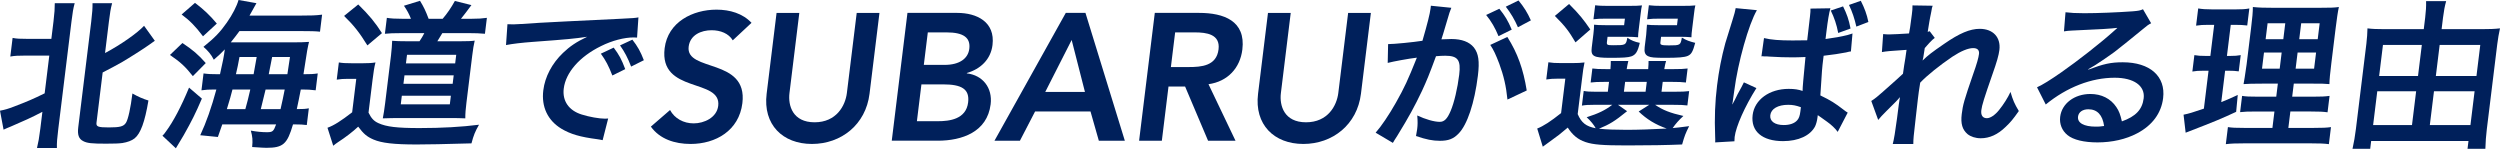 <?xml version="1.0" encoding="UTF-8"?>
<svg id="why_choose_sbr" data-name="why_choose_sbr" xmlns="http://www.w3.org/2000/svg" viewBox="0 0 941.65 56.038">
  <defs>
    <style>
      .cls-1 {
        fill: #00205b;
      }
    </style>
  </defs>
  <g id="text_why_choose_sbr" data-name="text_why_choose_sbr">
    <path class="cls-1" d="m9.568,20.939c-2.58,0-4.087.06-5.684.359l.862-7.02c1.463.3,2.716.36,5.595.36h9l.81-6.6c.39-3.18.477-4.86.479-6.84h7.5c-.536,1.92-.802,3.6-1.2,6.84l-4.973,40.498c-.435,3.54-.588,5.28-.524,7.2h-7.5c.491-2.04.832-3.84,1.252-7.26l.781-6.36c-3.851,2.04-7.342,3.601-11.838,5.521-1.072.42-2.15.899-2.787,1.199l-1.343-7.14c1.904-.359,3.088-.72,5.291-1.56,5.036-1.92,7.254-2.88,11.531-4.98l1.746-14.219h-9Zm26.778,25.259c-.184,1.5.559,1.8,4.639,1.8,4.2,0,5.564-.359,6.453-1.74.815-1.26,1.765-5.579,2.436-11.039,2.132,1.2,4.009,2.04,6.036,2.64-1.355,8.1-2.972,12.479-5.233,14.279-1.063.84-2.697,1.44-4.594,1.74-1.342.18-3.03.24-6.149.24-5.34,0-7.117-.181-8.582-.96-1.697-.84-2.225-2.4-1.879-5.22l4.892-39.839c.412-3.359.499-5.04.487-6.899h7.38c-.551,2.04-.817,3.72-1.207,6.899l-1.459,11.88c5.903-3.12,12.141-7.5,14.699-10.26l4.047,5.64c-.651.42-1.048.72-2.104,1.5-1.909,1.38-7.376,4.859-10.35,6.6q-2.644,1.5-7.191,3.84l-2.321,18.899Z"/>
    <path class="cls-1" d="m68.711,16.199c3.883,2.58,6.002,4.38,8.791,7.56l-4.864,4.92c-2.858-3.6-4.579-5.22-8.62-7.979l4.693-4.5Zm7.328,20.939c-2.358,5.52-3.866,8.52-6.854,13.8l-2.944,4.919-5.058-4.739c.405-.36.823-.84,1.339-1.62,2.804-3.779,5.784-9.479,8.685-16.499l4.832,4.14Zm-2.592-36.059c3.403,2.58,5.605,4.68,8.222,7.8l-5.209,4.8c-2.888-3.84-4.918-5.88-8.05-8.22l5.038-4.38Zm39.189,4.8c4.56,0,6.367-.06,8.684-.36l-.788,6.42c-1.598-.18-3.511-.24-7.83-.24h-22.499c-1.219,1.62-2.086,2.82-3.283,4.26h23.159c2.88,0,4.687-.06,6.322-.18-.223.84-.371,1.561-.712,3.36-.052.42-.533,3.359-1.383,8.819,2.939,0,3.727-.06,5.376-.3l-.781,6.359c-1.83-.24-3.203-.3-5.003-.3h-.6c-.623,3.12-.979,5.04-1.506,7.38,2.4,0,3.248-.061,4.537-.3l-.774,6.3c-1.418-.181-2.491-.24-4.53-.24h-.66c-2.173,7.439-3.723,8.819-10.022,8.819-.96,0-1.673-.06-5.363-.3.257-2.58.126-3.96-.501-6.18,2.229.42,4.246.6,5.986.6,2.22,0,2.549-.239,3.541-2.939h-20.279c-.656,1.92-.849,2.52-1.661,4.739l-6.639-.659c2.276-4.86,4.214-10.38,6.074-17.22h-.9c-1.92,0-3.007.06-4.716.3l.781-6.359c1.65.24,2.963.3,5.543.3h.66c1.033-4.5,1.515-6.96,1.809-9.359-1.377,1.439-2.058,2.1-4.139,3.899-.964-1.92-2.167-3.359-3.903-4.859,4.26-3.42,6.325-5.58,8.8-9.12,2.108-3,3.758-6.18,4.406-8.52l6.752,1.2q-1.703,3.12-2.614,4.68h18.659Zm-20.224,35.219c.759-2.76.975-3.54,1.866-7.38h-6.72c-.677,2.58-.81,3.18-2.106,7.38h6.96Zm3.113-13.14q.355-1.92,1.155-6.479h-6.48c-.548,3-.696,3.72-1.336,6.479h6.66Zm10.146,13.14c.632-2.7,1.084-4.92,1.566-7.38h-7.2c-.52,2.28-1.122,4.74-1.806,7.38h7.439Zm2.573-13.14q.57-3.66.976-6.479h-6.72q-.95,4.8-1.276,6.479h7.02Z"/>
    <path class="cls-1" d="m127.632,23.52c1.471.239,2.423.3,4.763.3h4.38c1.86,0,3.247-.061,4.656-.3-.468,1.859-.698,3.239-1.103,6.539l-1.518,12.359c1.055,2.16,2.009,3.181,3.713,3.96,3.01,1.38,7.031,1.86,15.431,1.86,8.52,0,15.891-.42,22.474-1.26-1.45,2.52-2.046,3.96-2.842,7.02-10.777.3-16.131.42-20.631.42-8.58,0-13.193-.54-16.271-1.86-2.507-1.079-3.754-2.159-5.763-4.859-1.968,1.86-4.686,3.96-7.554,5.819-.787.54-1.048.721-1.85,1.38l-2.168-6.779c2.383-.84,5.117-2.58,9.295-5.819l1.547-12.6h-3.24c-1.68,0-2.527.06-4.116.3l.796-6.479Zm7.301-21.84c4.074,3.96,6.473,6.9,8.934,10.8l-5.487,4.62c-2.951-4.8-5.131-7.56-8.777-11.1l5.33-4.32Zm19.856,5.4c-.634-1.68-1.515-3.3-2.636-4.92l6.048-1.86c1.4,2.28,2.116,3.78,3.248,6.78h5.28c1.75-2.04,3.215-4.2,4.605-6.72l6.228,1.56c-1.301,1.8-2.871,3.84-3.933,5.16h3.78c2.76,0,4.275-.12,5.984-.36l-.737,6c-1.838-.18-3.75-.24-5.91-.24h-10.139c-.904,1.5-1.21,2.04-1.876,3.06h8.64c2.76,0,4.327-.06,5.429-.239-.371,1.56-.637,3.239-.94,5.699l-2.181,17.76c-.295,2.399-.433,4.02-.415,5.819-1.973-.06-3.105-.12-4.605-.12h-20.879c-1.86,0-3.187.061-5.594.12.29-1.38.63-3.66.88-5.699l2.203-17.939c.243-1.98.396-4.2.445-5.58,1.365.12,3.098.18,5.798.18h4.5c.882-1.319,1.113-1.739,1.816-3.06h-8.82c-2.76,0-4.387.061-6.029.24l.737-6c1.411.24,3.196.36,6.136.36h2.94Zm-3.836,32.219h18.479l.398-3.24h-18.479l-.398,3.24Zm1.953-15.42h18.539l.398-3.239h-18.539l-.398,3.239Zm-.943,7.68h18.539l.39-3.18h-18.539l-.39,3.18Z"/>
    <path class="cls-1" d="m191.14,9.12c1.313.06,1.973.06,2.272.06q1.08,0,9.973-.6c3.382-.181,13.408-.721,30.123-1.5,4.949-.24,5.857-.3,6.966-.54l-.516,7.619q-.653-.06-1.253-.06c-3.6,0-8.187,1.2-12.277,3.24-8.106,3.959-13.342,9.959-14.086,16.019-.575,4.681,1.923,8.28,6.779,9.78,2.83.899,6.588,1.56,8.748,1.56.06,0,.6,0,1.208-.06l-2.082,8.159c-.698-.18-.998-.18-1.996-.36-6.496-.84-10.144-1.92-13.553-3.959-5.136-3.12-7.57-8.22-6.804-14.46.626-5.1,3.285-10.14,7.431-14.1,2.582-2.46,4.941-4.079,9.084-6.06-4.948.72-7.318.96-20.455,1.92-4.056.3-7.708.72-10.107,1.2l.545-7.859Zm40.015,8.819c2.061,2.76,2.942,4.38,4.345,8.1l-4.854,2.4c-1.366-3.54-2.533-5.76-4.331-8.22l4.84-2.28Zm6.563,7.14c-1.275-3.3-2.442-5.52-4.18-7.979l4.645-2.16c1.97,2.52,3.055,4.439,4.329,7.74l-4.794,2.399Z"/>
    <path class="cls-1" d="m276,15.193c-1.518-2.583-4.632-3.807-7.963-3.807-3.944,0-8.105,1.768-8.647,6.187-1.186,9.655,22.336,4.147,20.233,21.282-1.269,10.335-10.046,15.366-19.497,15.366-5.983,0-11.606-1.836-14.973-6.527l7.227-6.255c1.715,3.195,5.093,5.031,8.901,5.031,3.944,0,8.699-2.176,9.241-6.596,1.294-10.539-22.295-4.487-20.183-21.689,1.219-9.927,10.625-14.551,19.533-14.551,5.031,0,9.888,1.428,13.193,4.964l-7.066,6.595Z"/>
    <path class="cls-1" d="m327.518,35.32c-1.427,11.626-10.684,18.901-21.699,18.901s-18.485-7.275-17.057-18.901l3.74-30.461h8.567l-3.707,30.188c-.584,4.76,1.231,11.015,9.458,11.015,8.228,0,11.579-6.255,12.163-11.015l3.707-30.188h8.567l-3.74,30.461Z"/>
    <path class="cls-1" d="m341.803,4.859h18.766c7.275,0,14.345,3.331,13.268,12.103-.668,5.439-4.51,9.043-9.657,10.539l-.017.136c5.968.68,9.735,5.439,8.975,11.627-1.286,10.471-10.797,13.734-19.908,13.734h-17.338l5.911-48.139Zm6.163,19.582h7.819c5.711,0,8.868-2.448,9.31-6.052.509-4.147-2.096-6.188-8.556-6.188h-7.071l-1.503,12.239Zm-2.605,21.213h7.887c4.419,0,10.631-.747,11.407-7.07.618-5.032-2.429-6.8-9.364-6.8h-8.228l-1.703,13.87Z"/>
    <path class="cls-1" d="m401.437,4.859h7.411l14.828,48.139h-9.791l-3.135-11.015h-20.874l-5.704,11.015h-9.587l26.853-48.139Zm7.222,29.78l-5.007-19.582-9.952,19.582h14.959Z"/>
    <path class="cls-1" d="m434.963,4.859h16.726c9.247,0,17.583,2.991,16.256,13.802-.852,6.936-5.489,12.035-12.754,13.055l10.17,21.282h-10.335l-8.646-20.398h-6.255l-2.505,20.398h-8.567l5.911-48.139Zm12.726,20.397c4.828,0,10.521-.408,11.289-6.663.701-5.712-4.518-6.392-8.938-6.392h-7.411l-1.603,13.055h6.664Z"/>
    <path class="cls-1" d="m512.615,35.32c-1.427,11.626-10.684,18.901-21.699,18.901s-18.485-7.275-17.057-18.901l3.74-30.461h8.567l-3.707,30.188c-.584,4.76,1.232,11.015,9.459,11.015s11.579-6.255,12.163-11.015l3.707-30.188h8.567l-3.74,30.461Z"/>
    <path class="cls-1" d="m546.662,2.94c-.254.6-.515,1.26-.708,1.859-.223.84-.32,1.14-.611,2.04q-.342,1.32-1.734,5.819c-.402,1.32-.41,1.38-.686,2.16,1.748-.06,2.595-.12,3.735-.12,3.959,0,6.767,1.08,8.489,3.18,1.759,2.28,2.186,5.16,1.515,10.62-1.267,10.319-4.017,18.539-7.302,21.839-1.923,1.98-3.811,2.7-6.991,2.7-2.76,0-5.161-.48-9.019-1.8.2-1.141.371-2.04.444-2.641.191-1.56.219-2.76.026-5.1,3.063,1.44,6.365,2.4,8.465,2.4,1.74,0,2.84-1.141,4.101-4.08,1.343-3.12,2.614-8.58,3.24-13.68.678-5.52-.503-7.14-5.243-7.14-1.2,0-2.108.061-3.502.181-2.699,7.319-3.452,9.06-5.258,13.02-2.829,5.939-4.921,9.779-9.27,16.858q-.367.54-1.114,1.74c-.224.36-.239.48-.606,1.021l-6.488-3.84c2.087-2.34,5.017-6.66,7.625-11.28,3.302-5.88,4.444-8.339,7.905-16.979-3.104.36-8.937,1.44-10.983,1.98l.15-7.08c2.22,0,9.568-.72,12.934-1.26,1.868-6.42,2.805-10.14,3.048-12.119l.133-1.08,7.704.78Zm18.075.359c2.084,2.58,3.235,4.44,4.676,7.86l-4.983,2.459c-1.243-3.06-2.78-5.699-4.66-7.979l4.967-2.34Zm3.016,10.62c3.869,6.119,6.012,12.119,7.304,20.159l-7.26,3.42c-.513-5.101-1.377-8.82-3.082-13.5-1.365-3.54-2.074-5.1-3.391-7.079l6.428-3Zm3.989-3.66c-1.214-2.82-2.705-5.34-4.57-7.74l4.787-2.34c2.038,2.46,3.393,4.62,4.659,7.5l-4.876,2.58Z"/>
    <path class="cls-1" d="m594.249,42.958c1.395,3.3,3.206,4.681,6.785,5.34-.581-1.14-1.882-2.76-3.392-4.14,4.37-1.38,6.984-2.64,9.634-4.68h-6.779c-2.22,0-3.248.06-4.657.3l.678-5.52c1.291.24,2.243.3,4.583.3h4.499l.457-3.72h-1.319c-3,0-4.087.06-5.61.24l.648-5.28c1.418.181,2.43.24,5.551.24h1.26c.117-1.439.13-2.04.135-3.06h6.6c-.237.96-.393,1.739-.615,3.06h8.1c.116-1.439.13-2.04.135-3.06h6.6c-.305,1.02-.446,1.68-.675,3.06h3.18c3.06,0,4.087-.06,5.61-.24l-.648,5.28c-1.538-.181-2.61-.24-5.61-.24h-3.12l-.457,3.72h4.62c3.18,0,4.267-.06,5.789-.24l-.663,5.4c-1.538-.181-2.671-.24-5.73-.24h-6.42c2.877,1.979,5.624,3.06,10.643,4.2-1.691,1.56-2.873,2.88-4.039,4.56q1.635-.12,6.208-.72c-1.433,2.88-1.694,3.539-2.647,6.899-5.309.24-13.003.36-20.683.36-9.359,0-12.803-.301-15.685-1.261s-4.896-2.64-6.71-5.459c-2.746,2.34-3.809,3.18-6.438,5.039-1.318.96-1.842,1.32-2.965,2.16l-2.1-6.84c2.398-.96,5.004-2.64,8.994-5.819l1.591-12.96h-3.119c-1.62,0-2.467.061-4.057.3l.796-6.479c1.531.24,2.543.3,4.763.3h4.32c2.1,0,2.947-.06,4.529-.239-.416,1.92-.527,2.819-.976,6.479l-1.591,12.959Zm-3.249-41.458c3.901,3.9,5.563,6,8.001,9.6l-5.576,4.859c-2.582-4.379-3.928-6.119-7.777-9.959l5.352-4.5Zm26.277,9.3c-.184,1.5-.295,2.399-.278,3.239-1.485-.119-2.377-.18-3.818-.18h-7.68l-.221,1.8c-.155,1.261.011,1.38,2.411,1.38,4.68,0,4.748-.06,5.266-2.819,1.382.96,2.809,1.56,4.684,1.92-.766,3.3-1.512,4.5-3.206,5.1-1.252.42-3.126.54-7.986.54-6.239,0-7.306-.6-6.908-3.84l.626-5.1c.199-1.62.235-2.4.255-3.54,1.065.12,2.078.18,4.178.18h7.14l.302-2.46h-6.96c-2.399,0-3.427.061-4.889.24l.648-5.279c1.238.18,3.03.239,4.89.239h7.44c2.88,0,4.207-.06,5.301-.18-.231.9-.282,1.32-.525,3.3l-.67,5.46Zm-4.416,31.079c-4.731,3.84-6.543,4.919-10.59,6.6,2.843.3,6.248.42,10.327.42,4.38,0,9.682-.181,15.179-.48-4.256-1.5-7.493-3.479-10.552-6.42l3.97-2.52h-11.76l3.425,2.4Zm-1.201-7.32h8.159l.457-3.72h-8.159l-.457,3.72Zm25.716-23.759c-.177,1.439-.295,2.399-.278,3.239-1.485-.119-2.378-.18-3.818-.18h-7.62l-.221,1.8c-.103.84-.065,1.021.393,1.2.398.18,1.291.24,2.73.24,4.32,0,4.448-.061,4.922-2.94,1.675,1.021,2.883,1.44,5.036,1.98-.885,3.3-1.43,4.319-2.824,4.92-1.266.54-3.628.72-8.368.72-4.141,0-5.565-.12-6.527-.6-1.193-.54-1.548-1.561-1.319-3.42l.567-4.62q.241-2.46.197-2.58.021-.66.094-1.26c1.065.12,2.079.18,4.119.18h7.199l.302-2.46h-6.659c-2.4,0-3.427.061-4.89.24l.648-5.279c1.298.18,3.03.239,4.891.239h7.319c2.88,0,4.208-.06,5.302-.18-.223.84-.304,1.5-.525,3.3l-.67,5.46Z"/>
    <path class="cls-1" d="m646.039,53.638c.021-.66.065-1.02-.013-2.34-.279-7.02-.044-12.839.73-19.139.663-5.4,1.663-10.62,3.085-15.84q.528-1.859,2.681-8.64c.67-2.04,1.132-3.84,1.205-4.439l.022-.181,8.004.78c-3.108,5.28-7.164,19.739-8.505,30.179q-.326,2.16-.444,3.12l-.118.96c-.059.479-.074.6-.207,1.2h.06q.374-.601.934-1.74c.171-.42.553-1.08.963-1.979q.695-1.261,1.471-2.7c.15-.24.231-.42.948-1.86l4.715,2.16c-4.395,6.96-7.716,14.46-8.202,18.419q-.052.42-.079,1.62l-7.251.42Zm18.385-39.298c2.738.66,5.829.899,10.749.899,2.1,0,3.42,0,5.527-.06.435-3.54.743-6.54,1.053-9.06.162-1.32.205-2.16.173-2.88l7.515-.12c-.506,1.68-.98,4.56-1.495,8.76l-.346,2.819c3.172-.42,5.87-.899,8.284-1.5q.375-.119,1.372-.42l.502-.18-.592,6.779c-.608.061-.668.061-1.784.36-2.092.42-5.27.9-8.495,1.26l-.169,1.38c-.405,3.3-.427,3.48-1.064,13.56,4.076,1.98,5.466,2.88,8.756,5.4.714.54.984.779,1.548,1.079l-3.771,7.26c-.866-1.26-2.481-2.76-4.029-3.84-1.871-1.38-3.147-2.22-3.478-2.46l-.103.841c-.155,1.26-.482,2.459-.892,3.359-1.807,3.479-6.265,5.58-12.085,5.58-7.86,0-12.203-3.72-11.452-9.84.707-5.76,6.308-9.84,13.568-9.84,2.221,0,3.691.24,5.244.78-.003-1.44.299-4.38,1.09-12.779-2.415.12-3.855.12-5.414.12-2.221,0-4.613-.061-7.411-.24-.832-.061-1.493-.061-1.785-.12h-1.02c-.293-.06-.473-.06-.593-.06-.06,0-.18,0-.367.06l.967-6.899Zm9.092,25.139c-3.84,0-6.423,1.5-6.718,3.899-.28,2.28,1.703,3.721,5.063,3.721,2.22,0,4.034-.601,5.081-1.801.628-.72.978-1.619,1.184-3.3l.199-1.619c-1.898-.66-3.01-.9-4.809-.9Zm20.692-37.078c1.439,2.939,2.156,4.92,2.816,8.339l-4.646,1.681c-.577-3.12-1.506-5.82-2.801-8.46l4.631-1.56Zm5.004,7.619c-.659-2.939-1.535-5.58-2.777-8.159l4.451-1.561c1.401,2.76,2.261,5.04,2.86,7.979l-4.534,1.74Z"/>
    <path class="cls-1" d="m724.231,22.739c1.976-1.92,3.368-3,8.087-6.24,5.706-3.959,9.691-5.64,13.352-5.64,5.04,0,8.009,3.18,7.42,7.98-.243,1.979-.98,4.56-2.627,9.179-3.152,9.06-3.941,11.58-4.177,13.5s.531,3,2.092,3c1.319,0,3.087-1.2,4.575-3.061,1.698-2.1,3.335-4.68,4.32-6.839.929,3.18,1.495,4.439,3.136,7.199-2.183,3.12-3.163,4.26-4.928,5.939-3.002,2.94-6.111,4.32-9.41,4.32-1.98,0-3.766-.6-4.969-1.561-1.954-1.68-2.641-3.899-2.192-7.56.427-3.479.866-5.1,4.309-15.059,1.372-3.84,2.02-6.181,2.189-7.561.177-1.439-.568-2.22-2.187-2.22-1.92,0-4.64,1.141-7.838,3.24-4.778,3.24-9.502,7.02-12.12,9.779-.452,2.7-.658,4.38-.864,6.06q-.059.48-.817,7.14c-.86,7.5-.882,7.68-.916,9.9h-7.739q.662-2.46,1.591-9.54.788-6.42,1.107-8.04l-.128.061c-.643.84-1.399,1.62-4.879,5.04-1.504,1.5-2.47,2.52-3.18,3.42l-2.603-7.14c1.498-.961,2.568-1.86,4.319-3.42q6.325-5.58,7.619-6.84c.414-2.88.495-3.54.903-5.88.169-1.38.244-1.5.443-3.12-6.411.42-7.626.54-9.283.84l.473-6.779c1.064.12,1.604.12,2.445.12,1.14,0,4.462-.181,7.303-.36q.171-.9.4-2.28c.206-1.68.495-3.539.665-4.919.192-1.561.243-1.98.232-3.36l7.605.12c-.268.72-.283.84-.513,2.22-.037.3-.192,1.08-.46,2.28-.208,1.199-.326,1.68-.896,5.34.061,0,.315-.12.749-.24l1.911,2.52c-.66.48-.929.721-1.961,1.8q-.337.301-.972,1.08c-.284.36-.419.48-.838.96l-.555,3.54s-.105.36-.253,1.08h.06Z"/>
    <path class="cls-1" d="m786.623,26.219c5.725-2.159,8.438-2.76,12.938-2.76,10.26,0,16.211,5.28,15.202,13.5-.7,5.699-4.08,10.259-9.787,13.259-4.173,2.22-9.42,3.42-14.939,3.42-5.04,0-9.122-.96-11.301-2.76-2.074-1.68-3.084-4.2-2.752-6.899.612-4.98,5.373-8.58,11.373-8.58,4.199,0,7.646,1.74,9.776,4.92,1.015,1.5,1.513,2.82,2.097,5.4,5.208-1.86,7.685-4.44,8.208-8.7.575-4.68-3.67-7.739-10.93-7.739-8.76,0-17.954,3.539-25.956,10.079l-3.284-6.479c2.225-1.021,4.824-2.64,9.152-5.64,6.102-4.26,14.727-10.979,19.855-15.6.134-.12.808-.72,1.212-1.08l-.052-.06c-2.317.3-6.186.54-17.105,1.02-1.327.061-1.755.12-2.917.3l.584-7.199c2.011.24,3.736.359,7.036.359,5.1,0,12.456-.3,18.328-.72,2.122-.18,2.797-.3,3.815-.779l3.072,5.279c-1.087.54-1.551.9-3.422,2.46-3.339,2.76-8.198,6.659-10.451,8.399-1.19.9-5.908,4.14-7.204,4.92q-1.625,1.02-2.651,1.56l.105.12Zm-.035,14.939c-2.159,0-3.672,1.08-3.878,2.76-.295,2.4,2.235,3.78,6.675,3.78,1.14,0,1.439,0,3.149-.24-.572-4.14-2.586-6.3-5.946-6.3Z"/>
    <path class="cls-1" d="m831.715,9.359c-1.92,0-3.007.061-4.537.301l.796-6.48c1.411.24,2.956.36,5.416.36h8.46c2.399,0,3.847-.06,5.384-.36l-.788,6.42c-1.478-.18-2.73-.24-4.411-.24h-1.8l-1.437,11.7h1.38c1.561,0,2.467-.061,3.817-.3l-.751,6.119c-1.178-.18-2.371-.24-3.751-.24h-1.38l-1.451,11.82c2.653-1.08,3.41-1.381,6.211-2.7l-.6,6.359c-5.537,2.58-8.003,3.601-17.766,7.38-.316.12-.63.24-1.259.48l-.788-6.78c2.092-.42,3.403-.84,7.66-2.28l1.753-14.279h-1.98c-1.739,0-2.707.061-4.116.301l.759-6.18c1.41.239,2.303.3,4.162.3h1.86l1.437-11.7h-2.28Zm24.971,32.639h-6.659c-3.42,0-4.687.061-6.27.24l.751-6.119c1.471.239,2.663.3,6.144.3h6.719l.604-4.92h-5.699c-4.02,0-5.407.06-7.222.18q.29-1.38,1.154-7.439l1.665-13.56c.501-4.08.684-6.06.687-8.04,2.251.24,4.163.301,8.063.301h16.56c4.439,0,6.247-.061,7.776-.301-.393,1.74-.8,4.561-1.249,8.22l-1.569,12.779c-.516,4.2-.713,6.3-.747,8.04-1.957-.18-2.917-.18-6.517-.18h-6.9l-.604,4.92h7.68c3.3,0,4.628-.061,6.397-.3l-.759,6.18c-1.711-.24-3.203-.301-6.263-.301h-7.74l-.759,6.18h9.66c3.18,0,4.747-.06,6.396-.3l-.788,6.42c-1.89-.24-3.503-.3-6.742-.3h-25.26c-3.18,0-4.747.06-6.816.3l.788-6.42c1.591.24,2.903.3,6.023.3h10.739l.759-6.18Zm-2.578-33.238l-.737,6h6.659l.737-6h-6.659Zm-1.355,11.039l-.744,6.061h6.659l.744-6.061h-6.659Zm13.278-5.039h6.96l.737-6h-6.96l-.737,6Zm-1.363,11.1h6.96l.744-6.061h-6.96l-.744,6.061Z"/>
    <path class="cls-1" d="m934.833,10.979c2.88,0,4.807-.06,6.817-.3-.416,1.92-.757,3.72-1.044,6.06l-3.919,31.919c-.295,2.399-.485,4.92-.547,7.38h-6.72l.361-2.94h-36.658l-.361,2.94h-6.66c.55-2.521.935-4.68,1.274-7.44l3.949-32.158c.258-2.1.351-3.84.407-5.76,1.77.24,3.563.3,6.443.3h14.76l.538-4.38c.28-2.279.395-4.199.339-6.18h7.56c-.537,1.92-.877,3.72-1.186,6.24l-.53,4.319h15.179Zm-37.267,5.94l-1.436,11.699h14.64l1.436-11.699h-14.64Zm-2.144,17.459l-1.562,12.72h14.64l1.562-12.72h-14.64Zm37.365-5.76l1.436-11.699h-15.299l-1.436,11.699h15.299Zm-2.269,18.479l1.562-12.72h-15.299l-1.562,12.72h15.299Z"/>
  </g>
</svg>